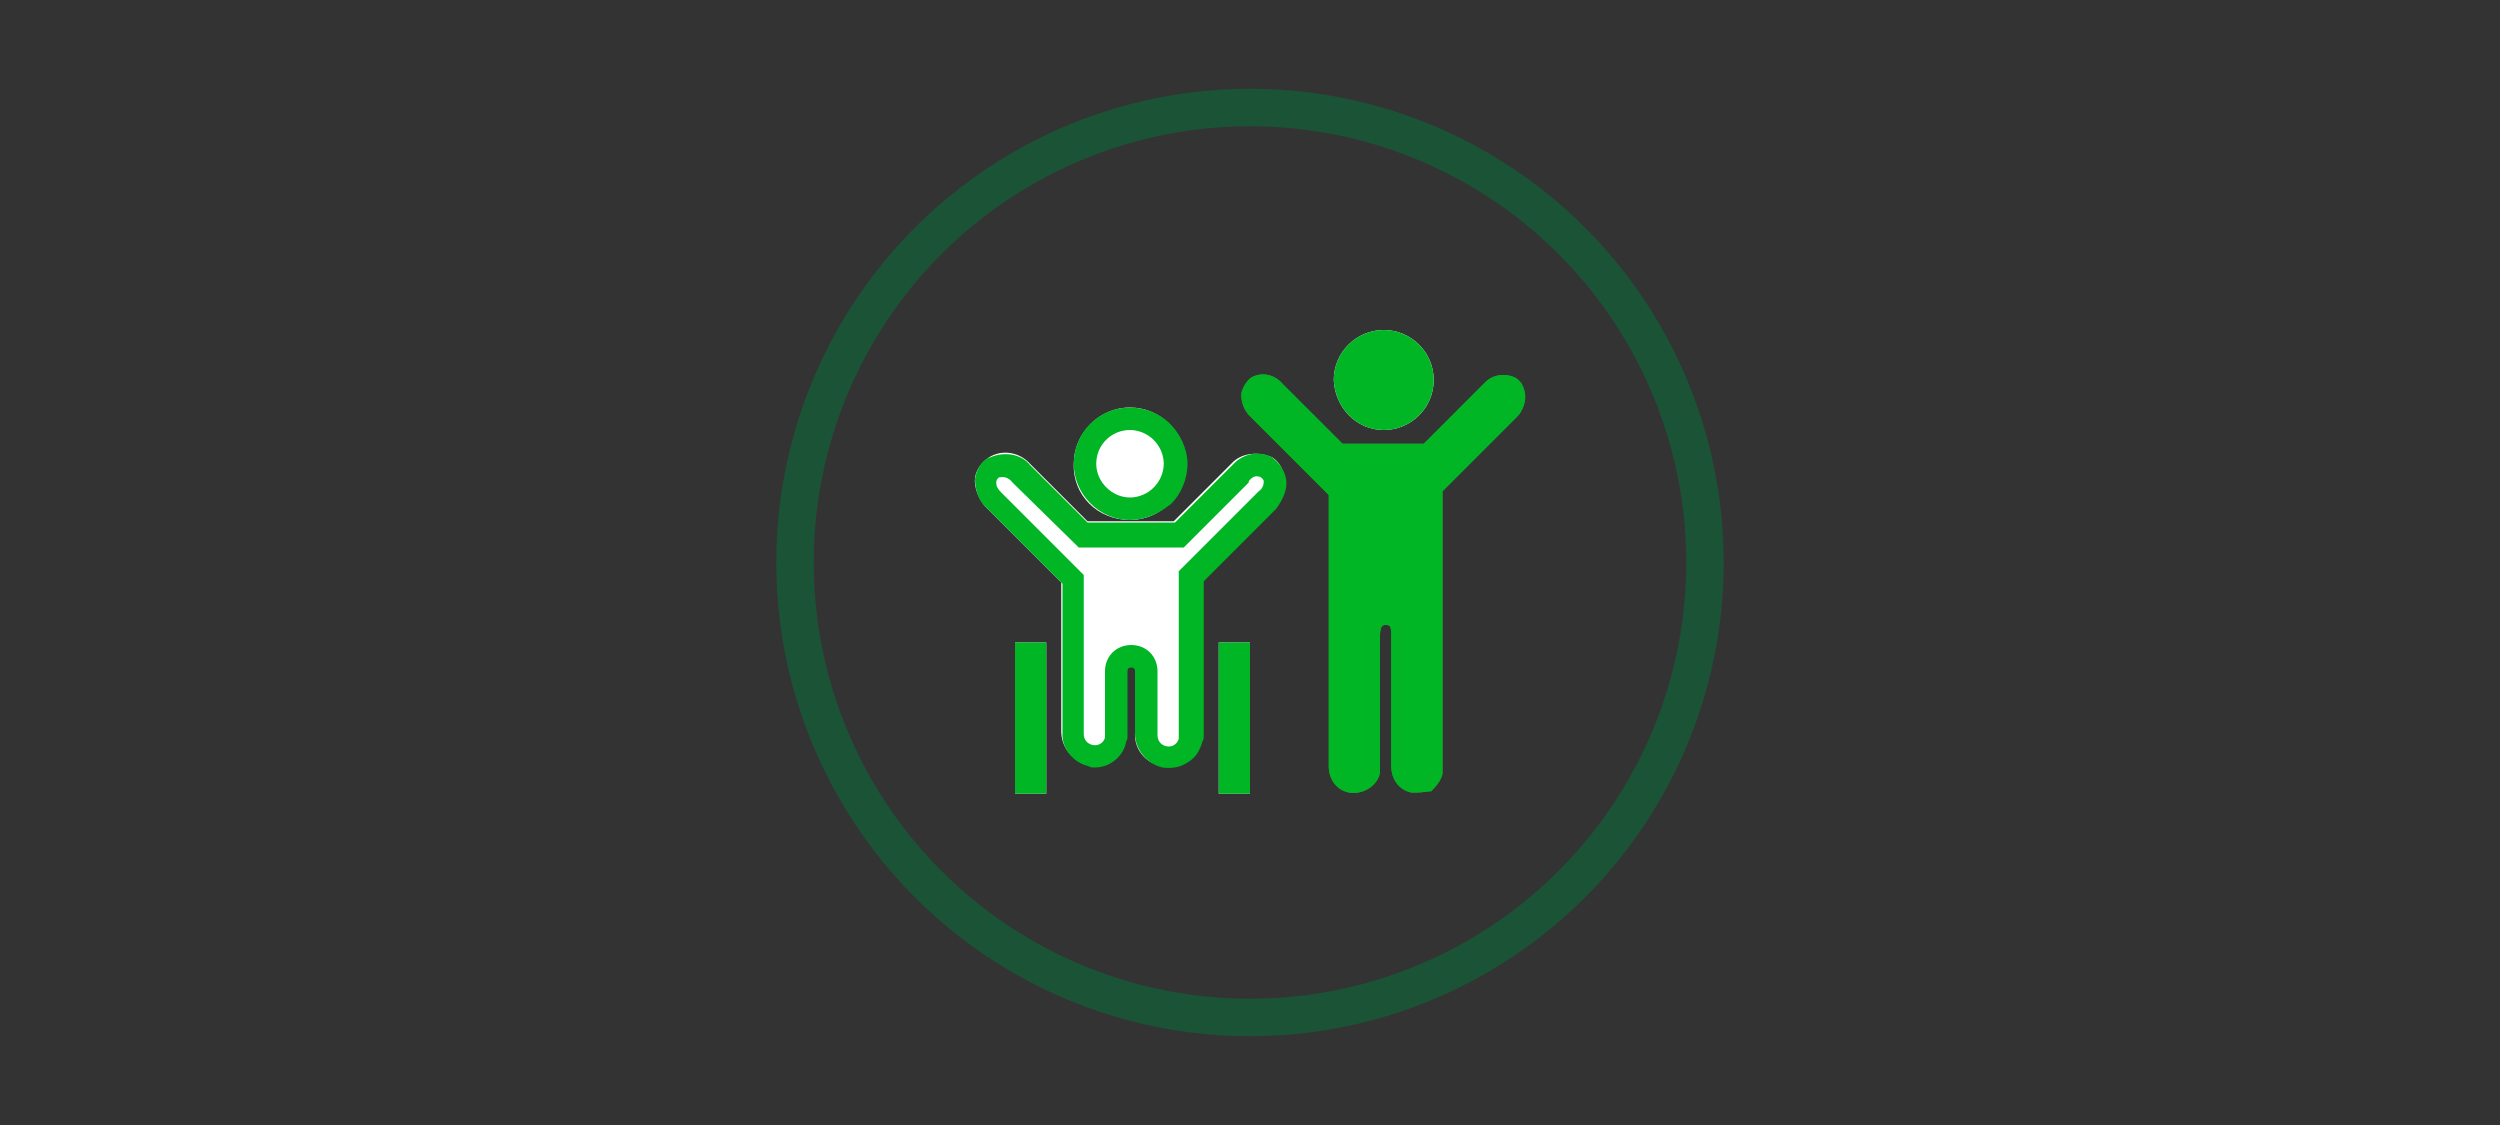 <?xml version="1.0" encoding="utf-8"?>
<!-- Generator: Adobe Illustrator 27.3.1, SVG Export Plug-In . SVG Version: 6.00 Build 0)  -->
<svg version="1.1" id="Layer_1" xmlns="http://www.w3.org/2000/svg" xmlns:xlink="http://www.w3.org/1999/xlink" x="0px" y="0px"
	 viewBox="0 0 200 90" style="enable-background:new 0 0 200 90;" xml:space="preserve">
<rect x="0" y="0" width="200" height="90" fill="#333333" stroke="none"/>
<style type="text/css">
	.st0{fill:#FFFFFF;}
	.st1{fill:#00B624;}
	.st2{fill:#339933;}
	.st3{fill:none;stroke:#1A5336;stroke-width:3;stroke-miterlimit:10;}
</style>
<g>
	<g>
		<g>
			<path class="st0" d="M90.4,41.6c2.5,0,4.5-2.1,4.5-4.5c0-2.5-2.1-4.5-4.5-4.5c-2.5,0-4.5,2.1-4.5,4.5
				C85.8,39.6,87.8,41.6,90.4,41.6L90.4,41.6z"/>
		</g>
		<g>
			<path class="st0" d="M101.8,36.6c-1.1-0.5-2.5-0.4-3.3,0.5l-4.6,4.6H87l-4.6-4.6c-0.8-0.9-2.2-1.2-3.3-0.5c-0.6,0.4-1,1-1.1,1.6
				c-0.1,0.8,0.3,1.7,0.8,2.3l6.1,6.1v11.9c0,1.3,0.9,2.4,2.1,2.6c0.2,0,0.4,0.1,0.5,0.1c1.5,0,2.6-1.2,2.6-2.6v-5.1
				c0-0.3,0.3-0.3,0.4-0.3c0.2,0,0.3,0.1,0.3,0.3l0,0v5.1c-0.1,1.5,1.1,2.7,2.5,2.7c0.6,0,1.3-0.2,1.8-0.6c0.6-0.5,1-1.3,1-2.1V46.5
				l5.8-5.8c0.6-0.6,0.9-1.5,0.8-2.3C102.7,37.6,102.4,37,101.8,36.6z"/>
		</g>
		<g>
			<rect x="81.2" y="51.4" class="st0" width="2.5" height="12.1"/>
		</g>
		<g>
			<rect x="97.5" y="51.4" class="st0" width="2.5" height="12.1"/>
		</g>
		<g>
			<path class="st0" d="M110.7,34.4c2.2,0,4-1.8,4-4s-1.8-4-4-4c-2.2,0-4,1.8-4,4l0,0C106.8,32.6,108.5,34.4,110.7,34.4z"/>
		</g>
		<g>
			<path class="st1" d="M110.7,34.4c2.2,0,4-1.8,4-4s-1.8-4-4-4c-2.2,0-4,1.8-4,4l0,0C106.8,32.6,108.5,34.4,110.7,34.4z"/>
		</g>
		<g>
			<path class="st1" d="M121.8,31.5c0-0.5-0.3-0.8-0.6-1c-0.7-0.4-1.6-0.2-2.2,0.5l-4.8,4.9h-6.8l-4.9-4.9c-0.5-0.6-1.5-0.8-2.2-0.5
				c-0.4,0.2-0.6,0.6-0.6,1c0,0.5,0.2,1.2,0.6,1.5l6.4,6.4v21.9c0,0.8,0.5,1.6,1.5,1.8c1,0.2,1.9-0.5,2.1-1.4c0-0.1,0-0.3,0-0.4
				V50.9c0-0.4,0-1.2,0.7-1.2c0.9,0,0.8,0.9,0.8,1.2v10.4c0,0.8,0.5,1.6,1.4,1.8c1,0.2,1.9-0.5,2.1-1.4c0-0.1,0-0.3,0-0.4V39.1
				l6.1-6.1C121.7,32.6,121.9,32,121.8,31.5z"/>
			<path class="st2" d="M113.4,63.4c-0.2,0-0.3,0-0.5,0c-1-0.2-1.6-1.1-1.6-2.1V50.8c0-0.2,0-0.5-0.1-0.7c-0.1-0.1-0.2-0.1-0.4-0.1
				s-0.4,0.1-0.4,0.9v10.5c0,0.2,0,0.3,0,0.4c-0.2,1.1-1.4,1.8-2.5,1.6c-1-0.2-1.6-1.1-1.6-2.1V39.6l-6.3-6.3
				c-0.5-0.5-0.7-1.1-0.7-1.8c0.1-0.5,0.4-1,0.8-1.3c0.9-0.5,1.9-0.2,2.5,0.5l4.8,4.8h6.5l4.8-4.8c0.6-0.7,1.6-0.9,2.5-0.5
				c0.5,0.3,0.7,0.7,0.8,1.3l0,0c0.1,0.6-0.2,1.4-0.6,1.8l-6,6v22.2c0,0.2,0,0.3,0,0.4c-0.1,0.5-0.5,1-0.9,1.4
				C114.2,63.3,113.8,63.4,113.4,63.4z M110.9,49.4c0.3,0,0.5,0.1,0.7,0.3c0.4,0.4,0.4,0.8,0.3,1.1v0.1v10.4c0,0.7,0.5,1.4,1.2,1.5
				c0.4,0.1,0.7,0,1.1-0.2c0.4-0.2,0.5-0.5,0.6-0.9c0-0.1,0-0.2,0-0.3V39l6.2-6.2c0.4-0.4,0.5-0.8,0.5-1.3c0-0.4-0.2-0.6-0.5-0.8
				c-0.5-0.3-1.4-0.1-1.8,0.4l-4.9,5h-7.1l-5-5c-0.5-0.5-1.2-0.7-1.8-0.4c-0.3,0.2-0.5,0.5-0.5,0.7c0,0.5,0.2,1,0.5,1.3l6.4,6.4
				v22.1c0,0.7,0.5,1.4,1.2,1.5c0.8,0.2,1.5-0.4,1.7-1.2c0-0.1,0-0.2,0-0.3V50.9C109.8,49.9,110.2,49.4,110.9,49.4
				C110.8,49.4,110.9,49.4,110.9,49.4z"/>
		</g>
		<g>
			<path class="st1" d="M113.4,63.4c-0.2,0-0.3,0-0.5,0c-1-0.2-1.6-1.1-1.6-2.1V50.8c0-0.2,0-0.5-0.1-0.7c-0.1-0.1-0.2-0.1-0.4-0.1
				s-0.4,0.1-0.4,0.9v10.5c0,0.2,0,0.3,0,0.4c-0.2,1.1-1.4,1.8-2.5,1.6c-1-0.2-1.6-1.1-1.6-2.1V39.6l-6.3-6.3
				c-0.5-0.5-0.7-1.1-0.7-1.8c0.1-0.5,0.4-1,0.8-1.3c0.9-0.5,1.9-0.2,2.5,0.5l4.8,4.8h6.5l4.8-4.8c0.6-0.7,1.6-0.9,2.5-0.5
				c0.5,0.3,0.7,0.7,0.8,1.3l0,0c0.1,0.6-0.2,1.4-0.6,1.8l-6,6v22.2c0,0.2,0,0.3,0,0.4c-0.1,0.5-0.5,1-0.9,1.4
				C114.2,63.3,113.8,63.4,113.4,63.4z M110.9,49.4c0.3,0,0.5,0.1,0.7,0.3c0.4,0.4,0.4,0.8,0.3,1.1v0.1v10.4c0,0.7,0.5,1.4,1.2,1.5
				c0.4,0.1,0.7,0,1.1-0.2c0.4-0.2,0.5-0.5,0.6-0.9c0-0.1,0-0.2,0-0.3V39l6.2-6.2c0.4-0.4,0.5-0.8,0.5-1.3c0-0.4-0.2-0.6-0.5-0.8
				c-0.5-0.3-1.4-0.1-1.8,0.4l-4.9,5h-7.1l-5-5c-0.5-0.5-1.2-0.7-1.8-0.4c-0.3,0.2-0.5,0.5-0.5,0.7c0,0.5,0.2,1,0.5,1.3l6.4,6.4
				v22.1c0,0.7,0.5,1.4,1.2,1.5c0.8,0.2,1.5-0.4,1.7-1.2c0-0.1,0-0.2,0-0.3V50.9C109.8,49.9,110.2,49.4,110.9,49.4
				C110.8,49.4,110.9,49.4,110.9,49.4z"/>
		</g>
		<g>
			<path class="st0" d="M90.4,40.7c2,0,3.6-1.6,3.6-3.6c0-2-1.6-3.6-3.6-3.6s-3.5,1.6-3.6,3.6C86.7,39.1,88.4,40.7,90.4,40.7z"/>
		</g>
		<g>
			<path class="st1" d="M90.4,41.6L90.4,41.6c-2.5,0-4.5-2.1-4.5-4.5c0-2.5,2-4.5,4.5-4.5c1.2,0,2.4,0.5,3.2,1.3s1.4,2,1.4,3.2
				s-0.5,2.4-1.3,3.2C92.7,41.1,91.6,41.6,90.4,41.6L90.4,41.6z M90.4,34.4L90.4,34.4c-1.5,0-2.7,1.2-2.7,2.7s1.3,2.7,2.7,2.7
				c0.7,0,1.4-0.3,1.9-0.8c0.5-0.5,0.8-1.2,0.8-1.9c0-0.7-0.3-1.4-0.8-1.9S91.1,34.4,90.4,34.4z"/>
		</g>
		<g>
			<path class="st0" d="M101.9,38.5c0-0.5-0.3-0.8-0.6-1c-0.7-0.4-1.6-0.2-2.2,0.5l-4.8,4.9h-7.7l-4.9-4.9c-0.5-0.6-1.5-0.8-2.2-0.5
				c-0.4,0.2-0.6,0.5-0.6,1c0,0.5,0.2,1.2,0.6,1.5l6.4,6.4v12.4c0,0.8,0.5,1.6,1.5,1.8c1,0.2,1.9-0.5,2.1-1.4c0-0.1,0-0.3,0-0.4
				v-5.1c0-0.6,0.5-1.2,1.2-1.2c0.6,0,1.2,0.5,1.2,1.2v5.1c0,0.8,0.5,1.6,1.5,1.8c1,0.2,1.9-0.5,2.1-1.4c0-0.1,0-0.3,0-0.4V46.1
				l6.1-6.1C101.8,39.6,102,39,101.9,38.5z"/>
		</g>
		<g>
			<path class="st1" d="M87.6,61.4c-0.2,0-0.4,0-0.5-0.1c-1.3-0.3-2.2-1.5-2.1-2.7V46.7l-6.1-6.1c-0.6-0.5-0.9-1.4-0.9-2.3
				c0.1-0.7,0.5-1.4,1.1-1.7h0.1c1.1-0.5,2.5-0.3,3.2,0.6l4.6,4.6h7l4.6-4.6c0.8-0.9,2.1-1.2,3.2-0.6l0.1,0.1c0.5,0.4,0.9,1,1,1.7
				l0,0c0.1,0.8-0.3,1.6-0.8,2.3l-5.8,5.8v12.3c0,0.2,0,0.4-0.1,0.5c-0.2,0.7-0.5,1.3-1.2,1.7c-0.6,0.4-1.3,0.5-2,0.4
				c-1.3-0.3-2.2-1.5-2.2-2.7v-5c0-0.2-0.1-0.3-0.3-0.3s-0.3,0.1-0.3,0.3v5.1c0,0.2,0,0.4-0.1,0.5C89.9,60.5,88.8,61.4,87.6,61.4z
				 M79.9,38.2c-0.1,0.1-0.2,0.2-0.2,0.4c0,0.3,0.1,0.5,0.4,0.8l6.6,6.6v12.7c0,0.5,0.3,0.8,0.7,0.9c0.5,0.1,0.9-0.2,1-0.6
				c0-0.1,0-0.1,0-0.2v-5.1c0-1.2,0.9-2.1,2.1-2.1c1.2,0,2.1,0.9,2.1,2.1v5.1c0,0.5,0.3,0.8,0.7,0.9c0.5,0.1,0.9-0.2,1-0.6
				c0-0.1,0-0.1,0-0.2V45.7l6.4-6.4c0.3-0.2,0.4-0.5,0.4-0.8l0,0c0-0.1-0.1-0.2-0.2-0.3c-0.4-0.2-0.7-0.1-1,0.3v0.1l-5.2,5.2h-8.4
				L81,38.6C80.7,38.2,80.3,38.1,79.9,38.2z"/>
		</g>
		<g>
			<rect x="81.2" y="51.4" class="st1" width="2.5" height="12.1"/>
		</g>
		<g>
			<rect x="97.5" y="51.4" class="st1" width="2.5" height="12.1"/>
		</g>
	</g>
	<circle class="st3" cx="100" cy="45" r="36.4"/>
</g>
</svg>
